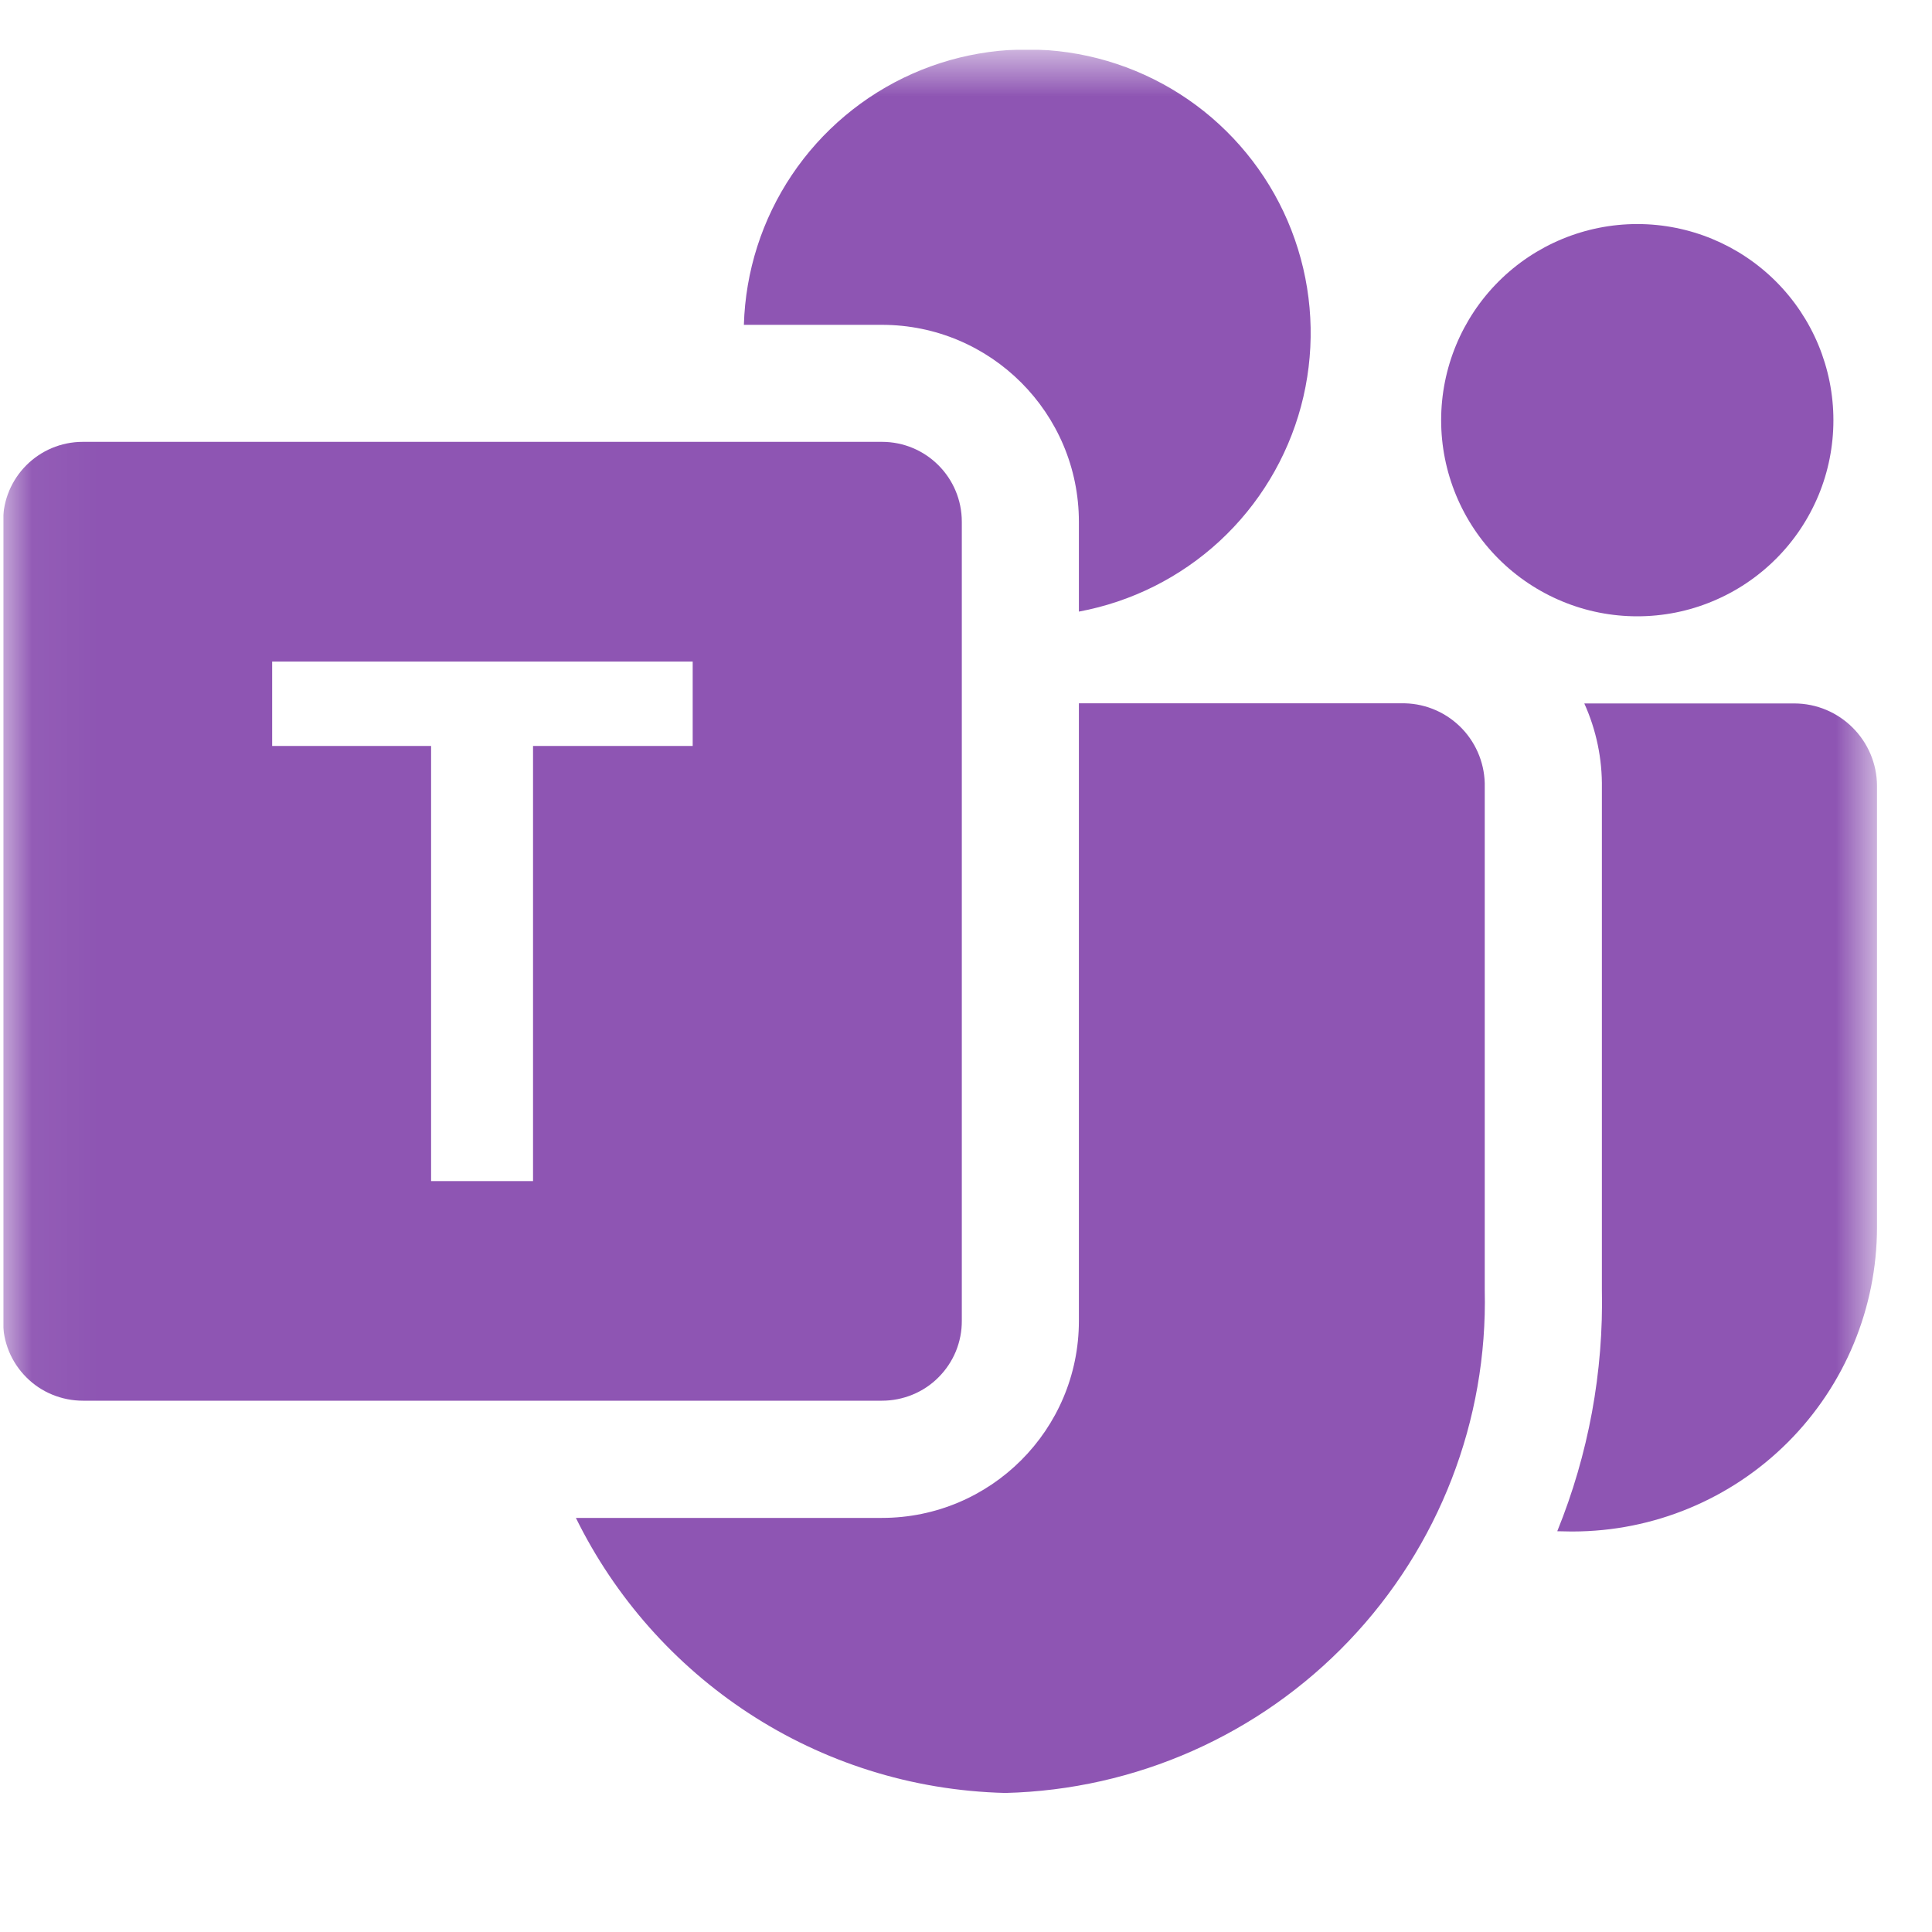 <svg xmlns="http://www.w3.org/2000/svg" width="30" height="30" viewBox="0 0 30 30" fill="none"><g clip-path="url(#clip0_1861_2835)"><g clip-path="url(#clip1_1861_2835)"><g clip-path="url(#clip2_1861_2835)"><mask id="mask0_1861_2835" style="mask-type:luminance" maskUnits="userSpaceOnUse" x="0" y="0" width="30" height="30"><path d="M29.147 0.771H0.047V29.872H29.147V0.771Z" fill="white"></path></mask><g mask="url(#mask0_1861_2835)"><path d="M16.753 9.497C17.57 9.345 18.327 8.966 18.938 8.402C19.548 7.838 19.986 7.113 20.202 6.31C20.417 5.508 20.401 4.661 20.155 3.867C19.91 3.073 19.444 2.366 18.813 1.825C18.182 1.285 17.41 0.934 16.588 0.814C15.766 0.694 14.927 0.808 14.167 1.145C13.408 1.482 12.759 2.027 12.296 2.717C11.833 3.407 11.575 4.214 11.551 5.044H13.694C15.383 5.044 16.753 6.414 16.753 8.103V9.497ZM8.941 23.57H13.694C15.383 23.57 16.753 22.201 16.753 20.511V10.921H21.814C22.152 10.929 22.471 11.071 22.704 11.315C22.936 11.559 23.063 11.886 23.055 12.223V20.033C23.102 22.055 22.344 24.013 20.948 25.477C19.553 26.941 17.633 27.791 15.611 27.841C12.668 27.768 10.155 26.04 8.941 23.567V23.57ZM28.469 6.525C28.469 6.925 28.391 7.321 28.238 7.69C28.084 8.06 27.86 8.396 27.577 8.678C27.294 8.961 26.959 9.185 26.589 9.338C26.22 9.492 25.824 9.57 25.424 9.57C25.024 9.57 24.628 9.492 24.258 9.338C23.889 9.185 23.553 8.961 23.27 8.678C22.988 8.396 22.763 8.06 22.61 7.69C22.457 7.321 22.378 6.925 22.378 6.525C22.378 5.717 22.699 4.942 23.27 4.371C23.841 3.8 24.616 3.479 25.424 3.479C26.232 3.479 27.006 3.8 27.577 4.371C28.148 4.942 28.469 5.717 28.469 6.525ZM24.399 23.781L24.181 23.777C24.666 22.583 24.902 21.302 24.874 20.013V12.241C24.881 11.787 24.788 11.337 24.601 10.923H27.86C28.569 10.923 29.146 11.499 29.146 12.208V19.056C29.145 20.309 28.647 21.51 27.761 22.396C26.875 23.282 25.674 23.78 24.421 23.781H24.399Z" fill="#8E55B3"></path><path d="M1.287 6.861H13.695C14.38 6.861 14.935 7.416 14.935 8.102V20.509C14.936 20.672 14.904 20.834 14.842 20.985C14.78 21.135 14.688 21.272 14.573 21.387C14.458 21.503 14.321 21.594 14.17 21.656C14.019 21.718 13.858 21.75 13.695 21.75H1.287C1.124 21.75 0.963 21.718 0.812 21.656C0.661 21.594 0.524 21.503 0.409 21.387C0.294 21.272 0.202 21.135 0.14 20.985C0.078 20.834 0.046 20.672 0.047 20.509V8.1C0.047 7.414 0.602 6.861 1.287 6.861ZM10.756 11.583V10.273H4.226V11.583H6.694V18.34H8.277V11.583H10.756Z" fill="#8E55B3"></path></g></g></g></g><defs><clipPath id="clip0_1861_2835"><rect width="29.1" height="29.1" fill="white" transform="translate(0.051 0.771)"></rect></clipPath><clipPath id="clip1_1861_2835"><rect width="29.1" height="29.1" fill="white" transform="translate(0.051 0.771)"></rect></clipPath><clipPath id="clip2_1861_2835"><rect width="29.1" height="29.1" fill="white" transform="translate(0.051 0.771)"></rect></clipPath></defs></svg>